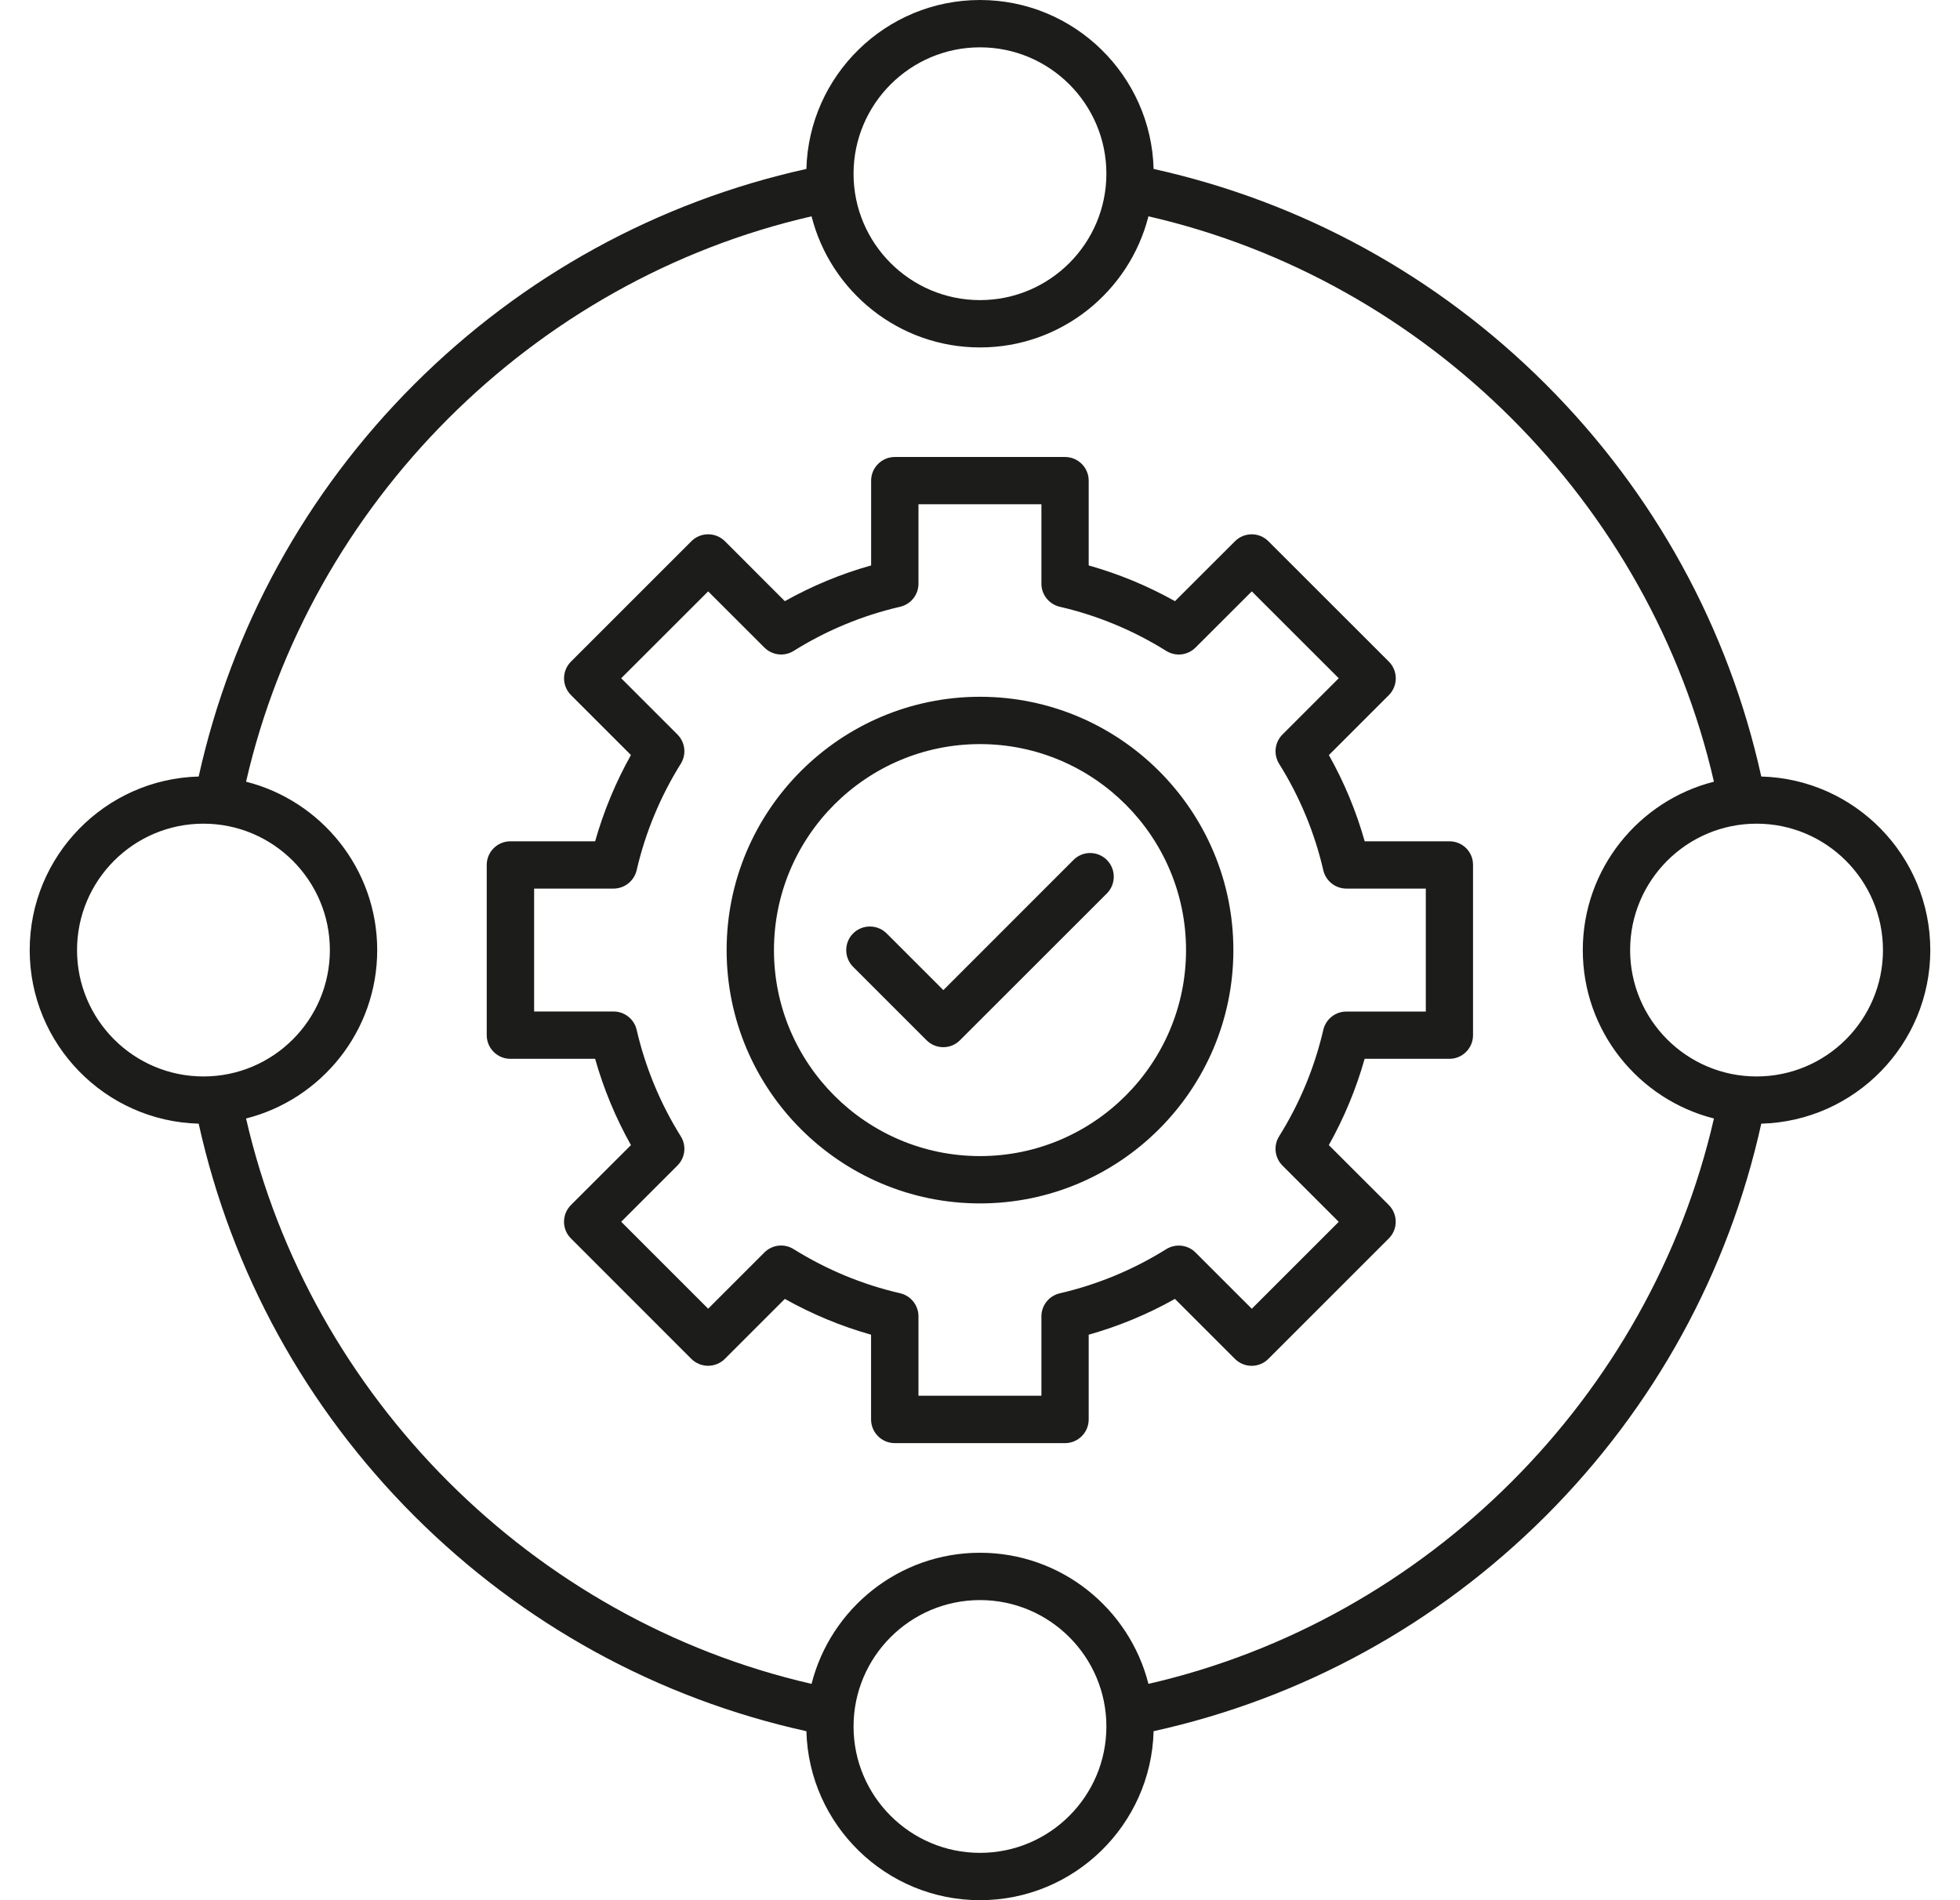 <svg width="33" height="32" viewBox="0 0 33 32" fill="none" xmlns="http://www.w3.org/2000/svg">
<path d="M32.5 16C32.5 14.414 31.231 13.119 29.654 13.077C29.102 10.576 27.853 8.299 26.027 6.473C24.201 4.647 21.924 3.399 19.423 2.845C19.381 1.269 18.086 0 16.5 0C14.914 0 13.619 1.269 13.577 2.845C11.076 3.399 8.799 4.648 6.973 6.473C5.147 8.299 3.899 10.576 3.345 13.077C1.769 13.119 0.5 14.414 0.5 16C0.5 17.586 1.769 18.881 3.345 18.923C3.899 21.424 5.148 23.701 6.973 25.527C8.799 27.353 11.076 28.602 13.577 29.154C13.619 30.731 14.914 32 16.5 32C18.086 32 19.381 30.731 19.423 29.154C21.924 28.602 24.201 27.353 26.027 25.527C27.853 23.701 29.102 21.424 29.654 18.923C31.231 18.881 32.5 17.586 32.5 16ZM16.5 0.797C17.674 0.797 18.628 1.751 18.628 2.925C18.628 4.099 17.674 5.054 16.5 5.054C15.326 5.054 14.371 4.1 14.371 2.926C14.371 1.752 15.326 0.797 16.5 0.797ZM1.297 16C1.297 14.826 2.251 13.871 3.425 13.871C4.599 13.871 5.554 14.826 5.554 16C5.554 17.174 4.6 18.128 3.426 18.128C2.252 18.128 1.297 17.174 1.297 16ZM16.5 31.203C15.326 31.203 14.371 30.249 14.371 29.075C14.371 27.901 15.326 26.946 16.5 26.946C17.674 26.946 18.628 27.901 18.628 29.075C18.628 30.249 17.674 31.203 16.5 31.203ZM19.336 28.357C19.015 27.09 17.866 26.149 16.5 26.149C15.134 26.149 13.985 27.09 13.664 28.357C8.974 27.282 5.218 23.526 4.143 18.836C5.41 18.515 6.351 17.366 6.351 16C6.351 14.634 5.41 13.485 4.143 13.164C5.218 8.474 8.974 4.718 13.664 3.643C13.985 4.91 15.134 5.851 16.5 5.851C17.866 5.851 19.015 4.91 19.336 3.643C24.026 4.718 27.782 8.474 28.857 13.164C27.59 13.485 26.649 14.634 26.649 16C26.649 17.366 27.59 18.515 28.857 18.836C27.782 23.526 24.026 27.282 19.336 28.357ZM29.575 18.128C28.401 18.128 27.446 17.174 27.446 16C27.446 14.826 28.401 13.871 29.575 13.871C30.749 13.871 31.703 14.826 31.703 16C31.703 17.174 30.749 18.128 29.575 18.128ZM24.404 14.168H22.977C22.834 13.662 22.633 13.176 22.374 12.716L23.384 11.706C23.539 11.55 23.539 11.298 23.384 11.142L21.356 9.115C21.201 8.959 20.949 8.959 20.793 9.115L19.783 10.124C19.323 9.866 18.836 9.665 18.33 9.522V8.094C18.33 7.875 18.152 7.696 17.932 7.696H15.065C14.846 7.696 14.667 7.875 14.667 8.094V9.522C14.161 9.664 13.674 9.866 13.214 10.124L12.205 9.114C12.049 8.959 11.797 8.959 11.641 9.114L9.613 11.142C9.458 11.297 9.458 11.549 9.613 11.705L10.623 12.715C10.365 13.175 10.164 13.662 10.02 14.168H8.593C8.373 14.168 8.195 14.346 8.195 14.566V17.433C8.195 17.652 8.373 17.831 8.593 17.831H10.02C10.163 18.337 10.365 18.824 10.623 19.284L9.613 20.293C9.538 20.369 9.496 20.469 9.496 20.575C9.496 20.68 9.538 20.782 9.613 20.856L11.64 22.884C11.796 23.039 12.048 23.039 12.204 22.884L13.214 21.874C13.674 22.132 14.16 22.334 14.666 22.477V23.904C14.666 24.124 14.845 24.303 15.065 24.303H17.931C18.151 24.303 18.33 24.124 18.33 23.904V22.477C18.836 22.334 19.322 22.133 19.782 21.874L20.792 22.884C20.867 22.959 20.968 23.001 21.074 23.001C21.179 23.001 21.281 22.959 21.355 22.884L23.383 20.856C23.538 20.701 23.538 20.449 23.383 20.293L22.373 19.284C22.631 18.824 22.833 18.337 22.976 17.831H24.403C24.623 17.831 24.801 17.652 24.801 17.433V14.566C24.803 14.346 24.625 14.168 24.404 14.168ZM24.006 17.035H22.668C22.483 17.035 22.322 17.163 22.28 17.344C22.133 17.978 21.883 18.581 21.536 19.136C21.438 19.294 21.461 19.497 21.593 19.629L22.54 20.576L21.076 22.04L20.129 21.093C19.998 20.961 19.794 20.939 19.636 21.036C19.081 21.383 18.478 21.633 17.843 21.78C17.663 21.822 17.534 21.982 17.534 22.168V23.505H15.464V22.168C15.464 21.982 15.336 21.821 15.156 21.779C14.521 21.633 13.918 21.382 13.362 21.036C13.205 20.937 13.001 20.961 12.87 21.092L11.923 22.039L10.459 20.575L11.406 19.628C11.537 19.497 11.561 19.293 11.462 19.136C11.116 18.581 10.866 17.977 10.719 17.342C10.677 17.162 10.516 17.034 10.33 17.034H8.993V14.964H10.33C10.516 14.964 10.677 14.835 10.719 14.655C10.866 14.021 11.116 13.417 11.462 12.862C11.561 12.704 11.537 12.501 11.406 12.369L10.459 11.422L11.923 9.959L12.87 10.905C13.001 11.036 13.205 11.06 13.362 10.962C13.917 10.615 14.52 10.365 15.156 10.218C15.336 10.176 15.464 10.016 15.464 9.83V8.492H17.534V9.83C17.534 10.015 17.663 10.176 17.843 10.218C18.478 10.365 19.081 10.615 19.636 10.962C19.794 11.06 19.997 11.037 20.129 10.905L21.076 9.959L22.54 11.422L21.593 12.369C21.462 12.5 21.438 12.704 21.536 12.862C21.883 13.417 22.133 14.02 22.28 14.655C22.322 14.835 22.482 14.964 22.668 14.964H24.006V17.035ZM16.5 11.734C14.148 11.734 12.234 13.648 12.234 16C12.234 18.352 14.148 20.266 16.5 20.266C18.852 20.266 20.766 18.352 20.766 16C20.766 13.648 18.852 11.734 16.5 11.734ZM16.5 19.469C14.587 19.469 13.031 17.913 13.031 16C13.031 14.087 14.587 12.531 16.5 12.531C18.413 12.531 19.969 14.087 19.969 16C19.969 17.913 18.413 19.469 16.5 19.469ZM18.636 14.482C18.791 14.638 18.791 14.89 18.636 15.046L16.163 17.518C16.086 17.596 15.983 17.635 15.882 17.635C15.78 17.635 15.678 17.596 15.6 17.518L14.364 16.282C14.209 16.127 14.209 15.874 14.364 15.719C14.52 15.564 14.772 15.564 14.928 15.719L15.883 16.674L18.073 14.483C18.228 14.326 18.48 14.326 18.636 14.482Z" fill="#1C1C1B"/>
</svg>
